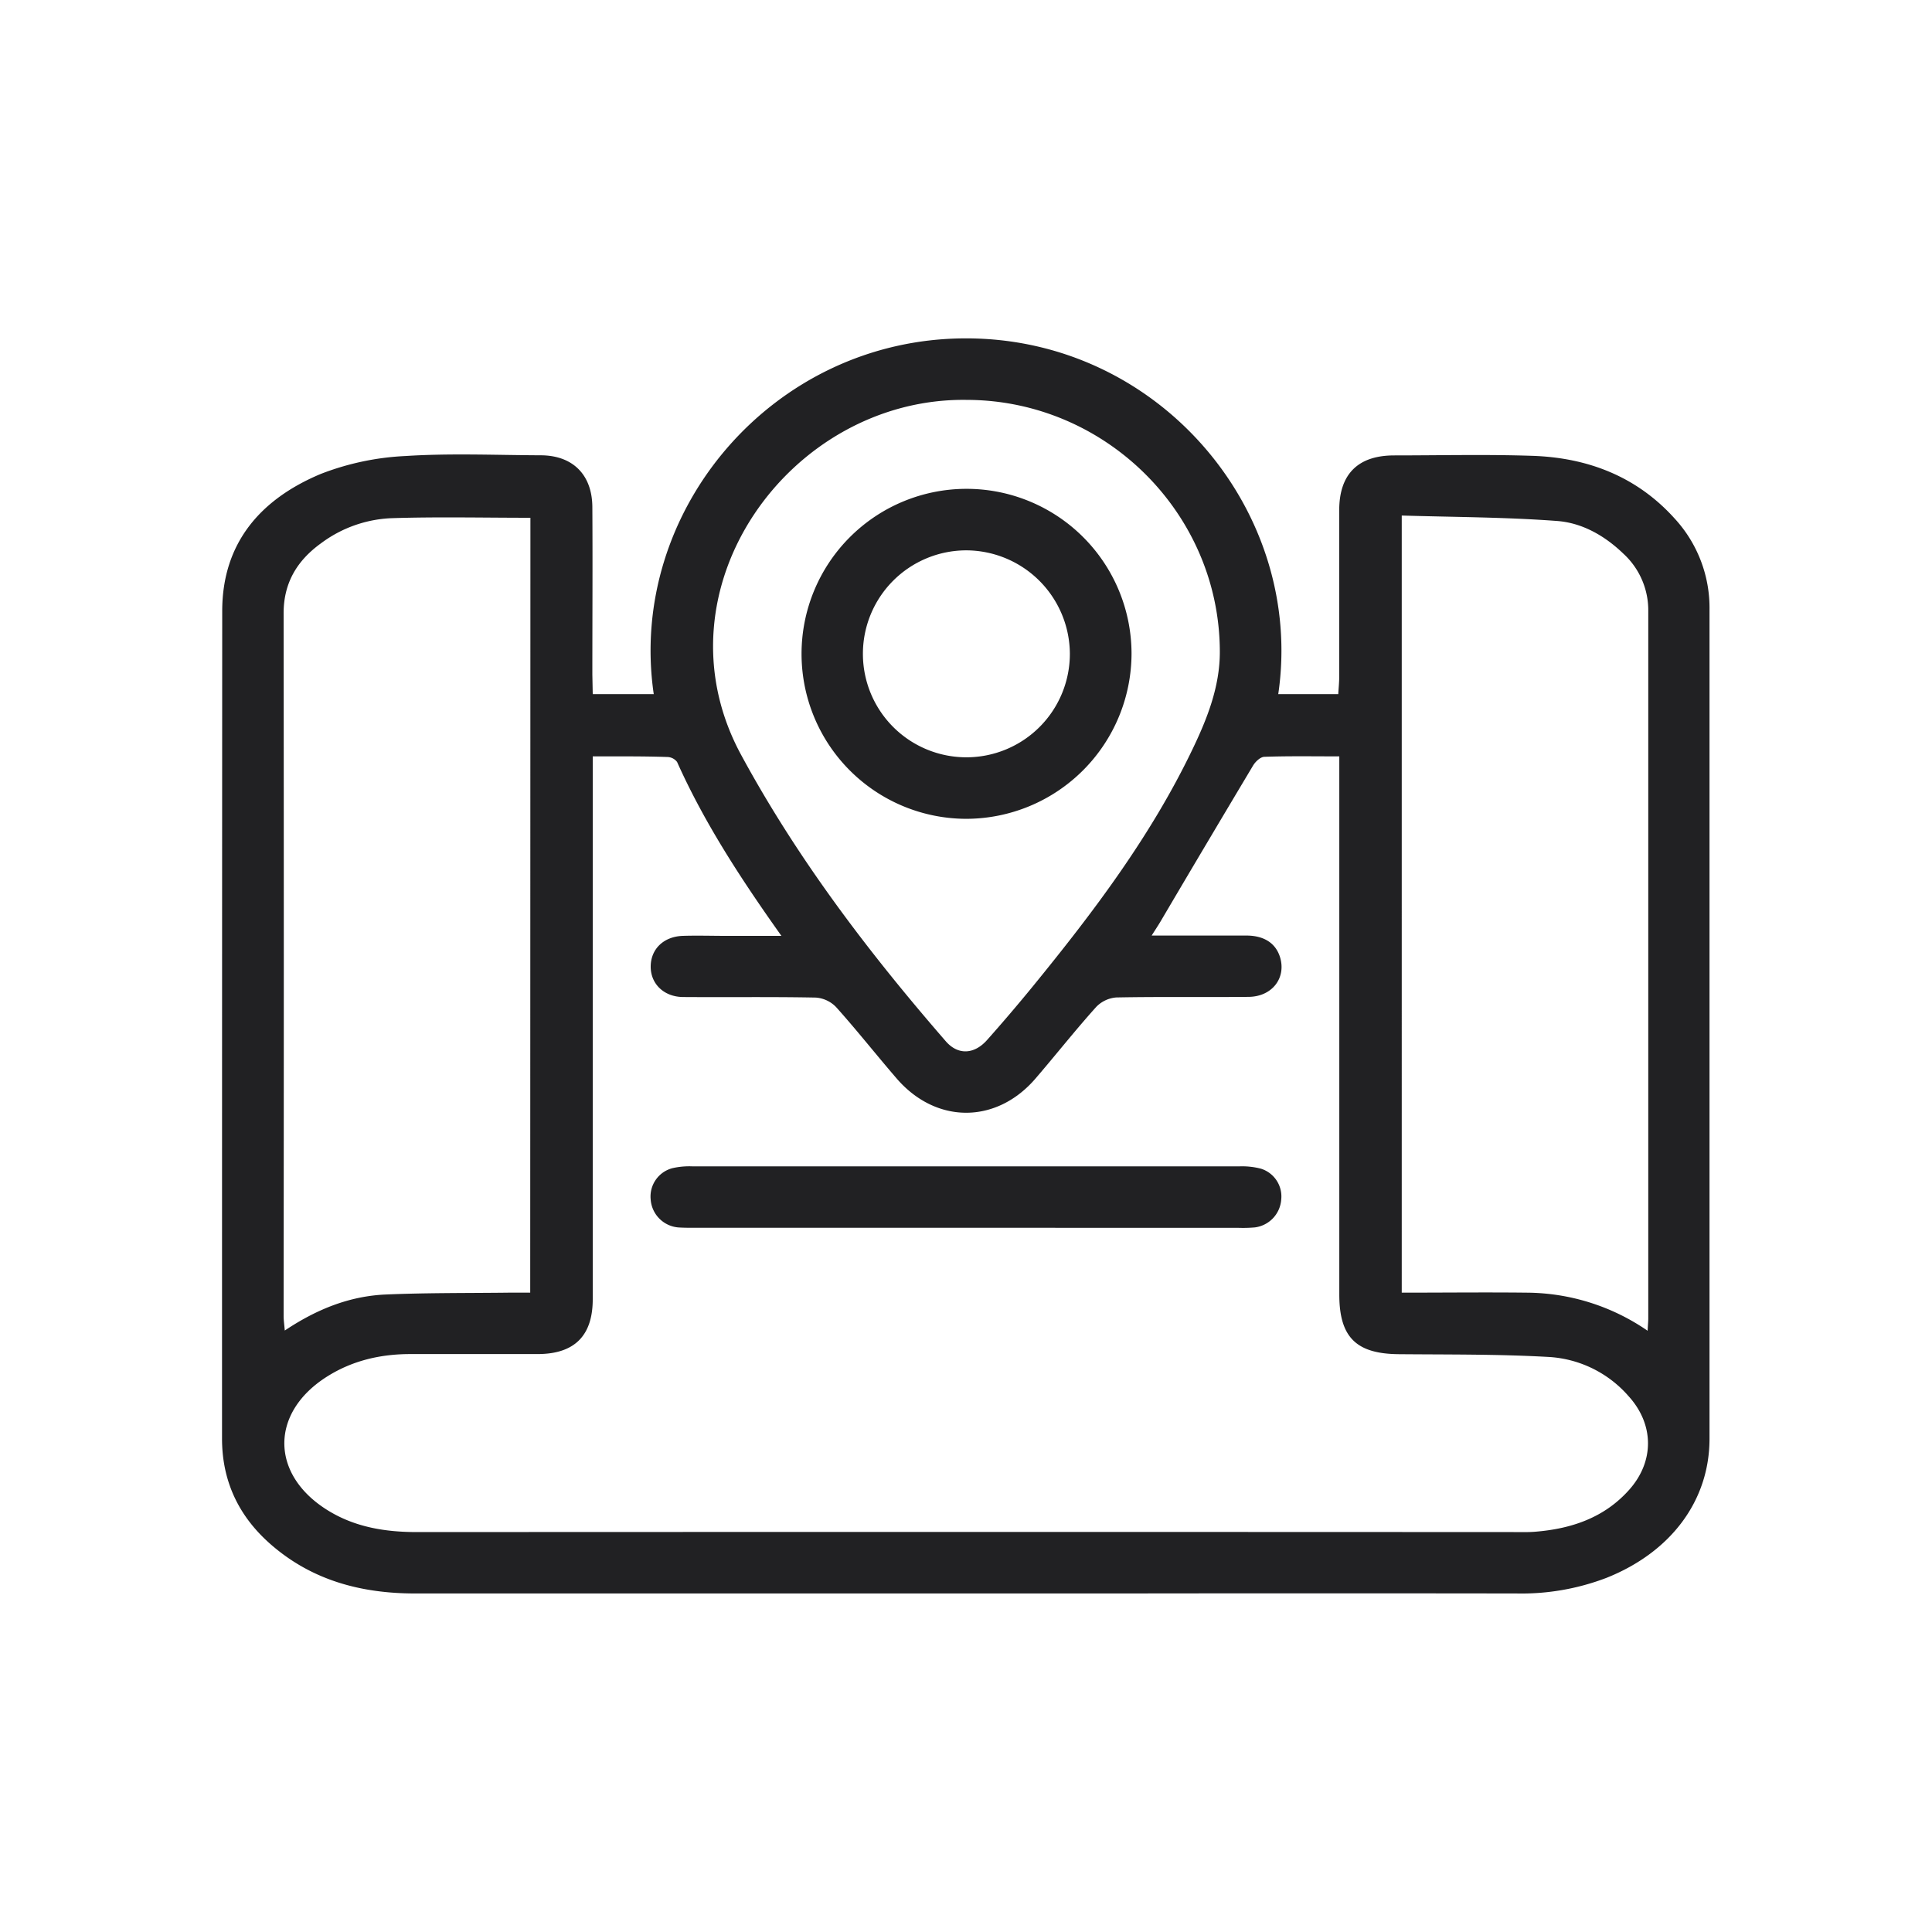 <svg id="Capa_1" data-name="Capa 1" xmlns="http://www.w3.org/2000/svg" viewBox="0 0 500 500"><defs><style>.cls-1{fill:#212123;}</style></defs><path class="cls-1" d="M153.4,179.64h15.79c-6.92-47.29,30.73-91.95,80.62-92.07,50.35-.13,87.93,44.94,81,92.07h15.53c.09-1.55.25-3.06.25-4.58,0-14.33,0-28.66,0-43,0-9.37,4.87-14.2,14.23-14.2,11.94,0,23.89-.29,35.82.11,14.32.49,27,5.37,36.78,16.25a34.13,34.13,0,0,1,9,23.57q0,107.28,0,214.54c0,16-9.93,29.33-26.62,36a61.57,61.57,0,0,1-23.35,4.06q-51.54-.07-103.09,0-90.95,0-181.9,0c-14,0-26.77-3.39-37.48-12.79-8.21-7.21-12.52-16.28-12.52-27.3q0-107.07.05-214.14c0-17.71,10-29,25.44-35.48a69.32,69.32,0,0,1,21.94-4.66c11.63-.75,23.34-.24,35-.19,8.31,0,13.37,5,13.41,13.41.09,14.46,0,28.92,0,43.38Zm0,16.11v5.58q0,67.46,0,134.91c0,9.45-4.73,14.16-14.19,14.19-11,0-22,0-33,0-7.69,0-15,1.67-21.59,5.84-14.77,9.34-14.7,25.34.15,34.57,7.11,4.42,15,5.67,23.22,5.66q141.87-.07,283.74,0c1.86,0,3.72.06,5.57-.09,9.41-.76,17.95-3.64,24.39-10.92s6.44-16.79-.18-24.12a29.65,29.65,0,0,0-20.54-10.18c-13-.75-26-.61-39-.73-11-.1-15.36-4.4-15.36-15.44V195.75c-6.92,0-13.15-.11-19.36.11-1.05,0-2.4,1.29-3,2.34-8,13.39-16,26.84-23.9,40.27-.64,1.08-1.34,2.12-2.3,3.65,8.6,0,16.55,0,24.5,0,4.61,0,7.58,2,8.7,5.53,1.7,5.41-2,10.28-8.11,10.34-11.41.11-22.82-.07-34.22.15a8.09,8.09,0,0,0-5.25,2.48c-5.39,6-10.42,12.38-15.69,18.51-10.15,11.8-25.72,11.79-35.91,0-5.29-6.13-10.3-12.49-15.7-18.51a8.08,8.08,0,0,0-5.27-2.45c-11.4-.22-22.81-.06-34.22-.14-5.09,0-8.56-3.47-8.48-8s3.45-7.67,8.34-7.83c3.71-.12,7.43,0,11.15,0h14.34c-10.54-14.83-19.93-29.23-27-45a3.26,3.26,0,0,0-2.49-1.29C166.52,195.7,160.3,195.75,153.4,195.75ZM137.27,134c-12.26,0-24.19-.28-36.09.11a32.69,32.69,0,0,0-18.1,6.49c-6.18,4.46-9.69,10.24-9.68,18.14q.1,90.92,0,181.84c0,1.08.17,2.17.3,3.76,8.29-5.54,16.78-8.91,26.09-9.32,10.86-.47,21.74-.35,32.61-.49h4.82ZM426.4,344.4c.09-1.66.17-2.43.17-3.2q0-91.51,0-183a19.87,19.87,0,0,0-6.41-14.88c-4.83-4.66-10.66-8-17.17-8.49-13.29-1-26.65-1-40.22-1.41V334.54c11,0,21.67-.12,32.38,0A55.64,55.64,0,0,1,426.4,344.4ZM250.18,103.49c-45.74-.65-81.52,49.08-58.41,91.81,14.62,27,33,51.15,53,74.18,3.16,3.64,7.36,3.41,10.67-.31q6.08-6.84,11.87-13.92c15.61-19.13,30.47-38.77,41.22-61.16,3.85-8,7.18-16.33,7.16-25.42C315.65,132.87,286.08,103.54,250.18,103.49Z"/><path class="cls-1" d="M250,317.75H179.56c-1.33,0-2.66,0-4-.09a7.82,7.82,0,0,1-7.17-7.27,7.58,7.58,0,0,1,5.68-8.08,19.78,19.78,0,0,1,5.11-.46q70.82,0,141.65,0a19.29,19.29,0,0,1,5.48.6,7.53,7.53,0,0,1,5.27,8,7.83,7.83,0,0,1-6.81,7.2,35.33,35.33,0,0,1-4.37.11Z"/><path class="cls-1" d="M250.11,211.91a42.7,42.7,0,1,1,42.73-42.81A42.85,42.85,0,0,1,250.11,211.91ZM250,142.43a26.78,26.78,0,1,0,26.88,26.72A26.91,26.91,0,0,0,250,142.43Z"/></svg>
